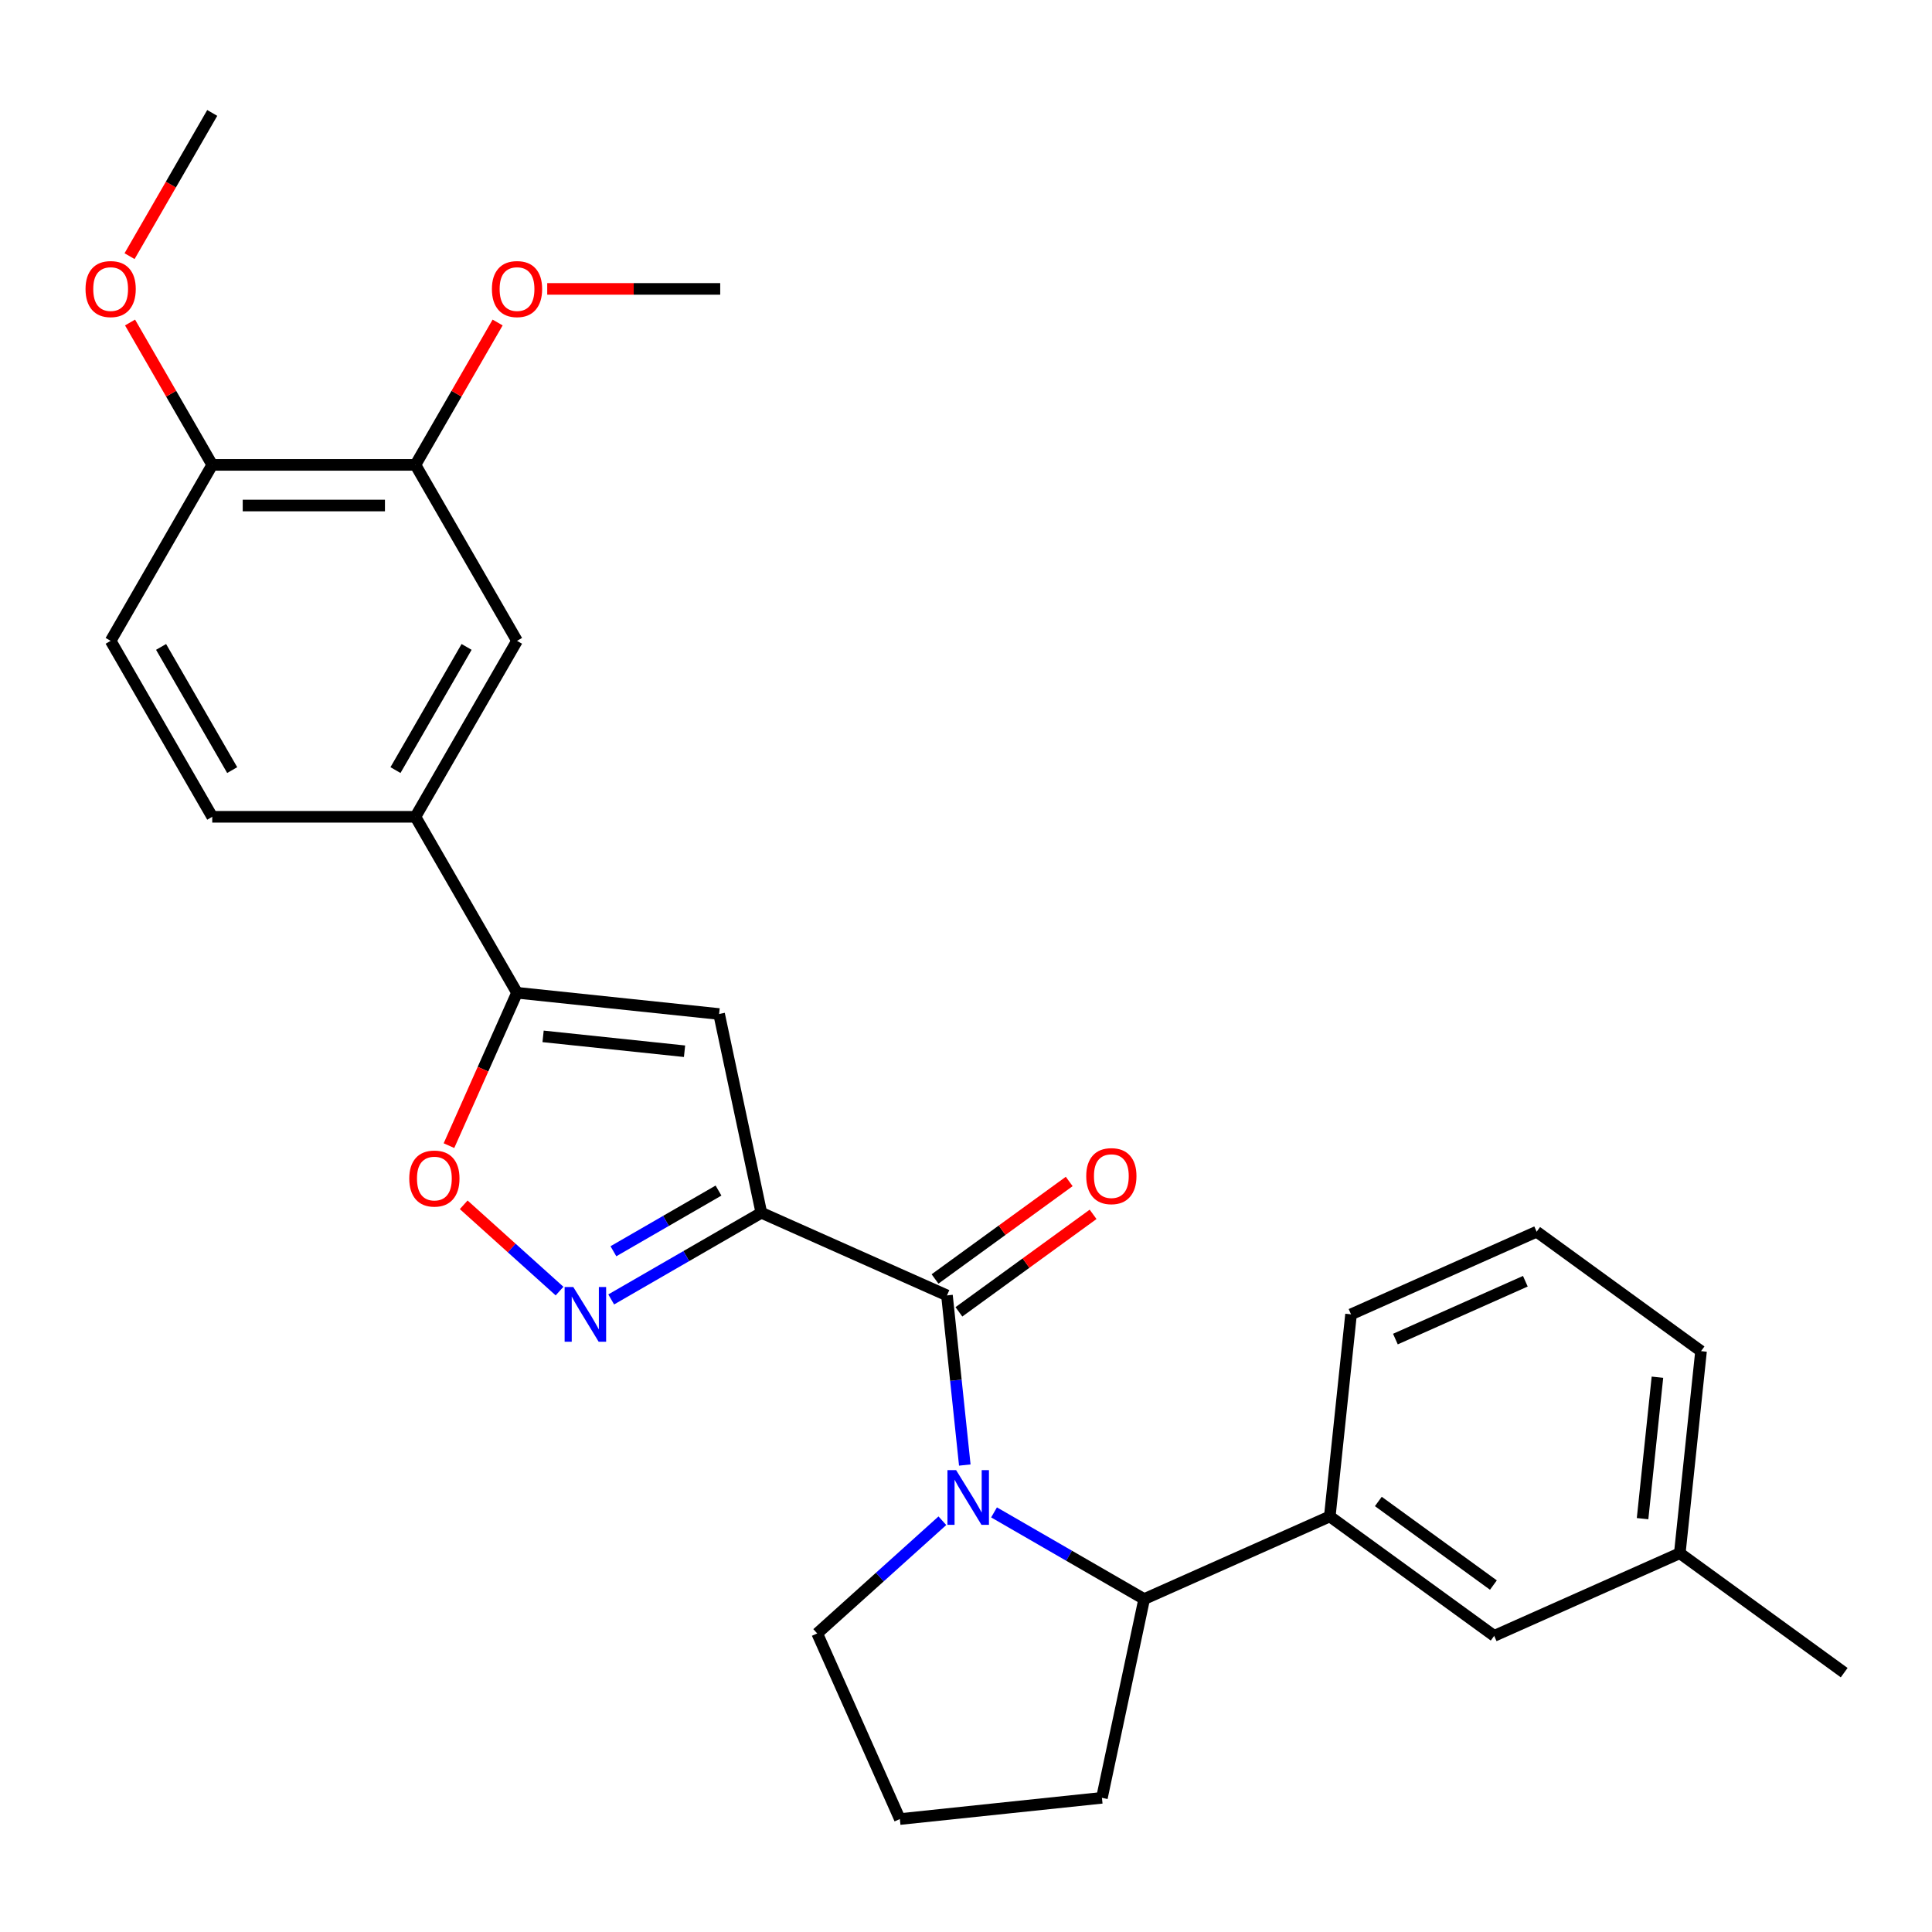 <?xml version='1.0' encoding='iso-8859-1'?>
<svg version='1.1' baseProfile='full'
              xmlns='http://www.w3.org/2000/svg'
                      xmlns:rdkit='http://www.rdkit.org/xml'
                      xmlns:xlink='http://www.w3.org/1999/xlink'
                  xml:space='preserve'
width='1000px' height='1000px' viewBox='0 0 1000 1000'>
<!-- END OF HEADER -->
<rect style='opacity:1.0;fill:#FFFFFF;stroke:none' width='1000' height='1000' x='0' y='0'> </rect>
<path class='bond-1' d='M 394.071,627.722 L 490.148,670.499' style='fill:none;fill-rule:evenodd;stroke:#000000;stroke-width:6px;stroke-linecap:butt;stroke-linejoin:miter;stroke-opacity:1' />
<path class='bond-2' d='M 394.071,627.722 L 355.215,650.155' style='fill:none;fill-rule:evenodd;stroke:#000000;stroke-width:6px;stroke-linecap:butt;stroke-linejoin:miter;stroke-opacity:1' />
<path class='bond-2' d='M 355.215,650.155 L 316.36,672.588' style='fill:none;fill-rule:evenodd;stroke:#0000FF;stroke-width:6px;stroke-linecap:butt;stroke-linejoin:miter;stroke-opacity:1' />
<path class='bond-2' d='M 371.897,616.236 L 344.698,631.939' style='fill:none;fill-rule:evenodd;stroke:#000000;stroke-width:6px;stroke-linecap:butt;stroke-linejoin:miter;stroke-opacity:1' />
<path class='bond-2' d='M 344.698,631.939 L 317.5,647.642' style='fill:none;fill-rule:evenodd;stroke:#0000FF;stroke-width:6px;stroke-linecap:butt;stroke-linejoin:miter;stroke-opacity:1' />
<path class='bond-3' d='M 394.071,627.722 L 372.205,524.85' style='fill:none;fill-rule:evenodd;stroke:#000000;stroke-width:6px;stroke-linecap:butt;stroke-linejoin:miter;stroke-opacity:1' />
<path class='bond-0' d='M 499.377,758.303 L 494.763,714.401' style='fill:none;fill-rule:evenodd;stroke:#0000FF;stroke-width:6px;stroke-linecap:butt;stroke-linejoin:miter;stroke-opacity:1' />
<path class='bond-0' d='M 494.763,714.401 L 490.148,670.499' style='fill:none;fill-rule:evenodd;stroke:#000000;stroke-width:6px;stroke-linecap:butt;stroke-linejoin:miter;stroke-opacity:1' />
<path class='bond-6' d='M 514.511,782.811 L 553.366,805.244' style='fill:none;fill-rule:evenodd;stroke:#0000FF;stroke-width:6px;stroke-linecap:butt;stroke-linejoin:miter;stroke-opacity:1' />
<path class='bond-6' d='M 553.366,805.244 L 592.222,827.677' style='fill:none;fill-rule:evenodd;stroke:#000000;stroke-width:6px;stroke-linecap:butt;stroke-linejoin:miter;stroke-opacity:1' />
<path class='bond-16' d='M 487.772,787.13 L 455.379,816.298' style='fill:none;fill-rule:evenodd;stroke:#0000FF;stroke-width:6px;stroke-linecap:butt;stroke-linejoin:miter;stroke-opacity:1' />
<path class='bond-16' d='M 455.379,816.298 L 422.985,845.465' style='fill:none;fill-rule:evenodd;stroke:#000000;stroke-width:6px;stroke-linecap:butt;stroke-linejoin:miter;stroke-opacity:1' />
<path class='bond-11' d='M 496.33,679.007 L 531.058,653.776' style='fill:none;fill-rule:evenodd;stroke:#000000;stroke-width:6px;stroke-linecap:butt;stroke-linejoin:miter;stroke-opacity:1' />
<path class='bond-11' d='M 531.058,653.776 L 565.785,628.545' style='fill:none;fill-rule:evenodd;stroke:#FF0000;stroke-width:6px;stroke-linecap:butt;stroke-linejoin:miter;stroke-opacity:1' />
<path class='bond-11' d='M 483.967,661.99 L 518.694,636.759' style='fill:none;fill-rule:evenodd;stroke:#000000;stroke-width:6px;stroke-linecap:butt;stroke-linejoin:miter;stroke-opacity:1' />
<path class='bond-11' d='M 518.694,636.759 L 553.422,611.528' style='fill:none;fill-rule:evenodd;stroke:#FF0000;stroke-width:6px;stroke-linecap:butt;stroke-linejoin:miter;stroke-opacity:1' />
<path class='bond-5' d='M 289.622,668.269 L 264.818,645.936' style='fill:none;fill-rule:evenodd;stroke:#0000FF;stroke-width:6px;stroke-linecap:butt;stroke-linejoin:miter;stroke-opacity:1' />
<path class='bond-5' d='M 264.818,645.936 L 240.014,623.602' style='fill:none;fill-rule:evenodd;stroke:#FF0000;stroke-width:6px;stroke-linecap:butt;stroke-linejoin:miter;stroke-opacity:1' />
<path class='bond-4' d='M 372.205,524.85 L 267.611,513.857' style='fill:none;fill-rule:evenodd;stroke:#000000;stroke-width:6px;stroke-linecap:butt;stroke-linejoin:miter;stroke-opacity:1' />
<path class='bond-4' d='M 354.317,544.12 L 281.101,536.425' style='fill:none;fill-rule:evenodd;stroke:#000000;stroke-width:6px;stroke-linecap:butt;stroke-linejoin:miter;stroke-opacity:1' />
<path class='bond-7' d='M 267.611,513.857 L 215.026,422.777' style='fill:none;fill-rule:evenodd;stroke:#000000;stroke-width:6px;stroke-linecap:butt;stroke-linejoin:miter;stroke-opacity:1' />
<path class='bond-28' d='M 267.611,513.857 L 249.996,553.421' style='fill:none;fill-rule:evenodd;stroke:#000000;stroke-width:6px;stroke-linecap:butt;stroke-linejoin:miter;stroke-opacity:1' />
<path class='bond-28' d='M 249.996,553.421 L 232.381,592.985' style='fill:none;fill-rule:evenodd;stroke:#FF0000;stroke-width:6px;stroke-linecap:butt;stroke-linejoin:miter;stroke-opacity:1' />
<path class='bond-8' d='M 592.222,827.677 L 688.299,784.901' style='fill:none;fill-rule:evenodd;stroke:#000000;stroke-width:6px;stroke-linecap:butt;stroke-linejoin:miter;stroke-opacity:1' />
<path class='bond-20' d='M 592.222,827.677 L 570.355,930.549' style='fill:none;fill-rule:evenodd;stroke:#000000;stroke-width:6px;stroke-linecap:butt;stroke-linejoin:miter;stroke-opacity:1' />
<path class='bond-9' d='M 215.026,422.777 L 267.611,331.697' style='fill:none;fill-rule:evenodd;stroke:#000000;stroke-width:6px;stroke-linecap:butt;stroke-linejoin:miter;stroke-opacity:1' />
<path class='bond-9' d='M 204.698,398.598 L 241.507,334.842' style='fill:none;fill-rule:evenodd;stroke:#000000;stroke-width:6px;stroke-linecap:butt;stroke-linejoin:miter;stroke-opacity:1' />
<path class='bond-14' d='M 215.026,422.777 L 109.856,422.777' style='fill:none;fill-rule:evenodd;stroke:#000000;stroke-width:6px;stroke-linecap:butt;stroke-linejoin:miter;stroke-opacity:1' />
<path class='bond-13' d='M 688.299,784.901 L 773.384,846.718' style='fill:none;fill-rule:evenodd;stroke:#000000;stroke-width:6px;stroke-linecap:butt;stroke-linejoin:miter;stroke-opacity:1' />
<path class='bond-13' d='M 713.425,777.157 L 772.984,820.429' style='fill:none;fill-rule:evenodd;stroke:#000000;stroke-width:6px;stroke-linecap:butt;stroke-linejoin:miter;stroke-opacity:1' />
<path class='bond-21' d='M 688.299,784.901 L 699.292,680.307' style='fill:none;fill-rule:evenodd;stroke:#000000;stroke-width:6px;stroke-linecap:butt;stroke-linejoin:miter;stroke-opacity:1' />
<path class='bond-10' d='M 267.611,331.697 L 215.026,240.617' style='fill:none;fill-rule:evenodd;stroke:#000000;stroke-width:6px;stroke-linecap:butt;stroke-linejoin:miter;stroke-opacity:1' />
<path class='bond-18' d='M 215.026,240.617 L 236.298,203.772' style='fill:none;fill-rule:evenodd;stroke:#000000;stroke-width:6px;stroke-linecap:butt;stroke-linejoin:miter;stroke-opacity:1' />
<path class='bond-18' d='M 236.298,203.772 L 257.571,166.927' style='fill:none;fill-rule:evenodd;stroke:#FF0000;stroke-width:6px;stroke-linecap:butt;stroke-linejoin:miter;stroke-opacity:1' />
<path class='bond-30' d='M 215.026,240.617 L 109.856,240.617' style='fill:none;fill-rule:evenodd;stroke:#000000;stroke-width:6px;stroke-linecap:butt;stroke-linejoin:miter;stroke-opacity:1' />
<path class='bond-30' d='M 199.25,261.651 L 125.631,261.651' style='fill:none;fill-rule:evenodd;stroke:#000000;stroke-width:6px;stroke-linecap:butt;stroke-linejoin:miter;stroke-opacity:1' />
<path class='bond-12' d='M 109.856,240.617 L 57.271,331.697' style='fill:none;fill-rule:evenodd;stroke:#000000;stroke-width:6px;stroke-linecap:butt;stroke-linejoin:miter;stroke-opacity:1' />
<path class='bond-19' d='M 109.856,240.617 L 88.583,203.772' style='fill:none;fill-rule:evenodd;stroke:#000000;stroke-width:6px;stroke-linecap:butt;stroke-linejoin:miter;stroke-opacity:1' />
<path class='bond-19' d='M 88.583,203.772 L 67.31,166.927' style='fill:none;fill-rule:evenodd;stroke:#FF0000;stroke-width:6px;stroke-linecap:butt;stroke-linejoin:miter;stroke-opacity:1' />
<path class='bond-17' d='M 773.384,846.718 L 869.461,803.942' style='fill:none;fill-rule:evenodd;stroke:#000000;stroke-width:6px;stroke-linecap:butt;stroke-linejoin:miter;stroke-opacity:1' />
<path class='bond-15' d='M 109.856,422.777 L 57.271,331.697' style='fill:none;fill-rule:evenodd;stroke:#000000;stroke-width:6px;stroke-linecap:butt;stroke-linejoin:miter;stroke-opacity:1' />
<path class='bond-15' d='M 120.184,398.598 L 83.374,334.842' style='fill:none;fill-rule:evenodd;stroke:#000000;stroke-width:6px;stroke-linecap:butt;stroke-linejoin:miter;stroke-opacity:1' />
<path class='bond-22' d='M 422.985,845.465 L 465.762,941.543' style='fill:none;fill-rule:evenodd;stroke:#000000;stroke-width:6px;stroke-linecap:butt;stroke-linejoin:miter;stroke-opacity:1' />
<path class='bond-25' d='M 869.461,803.942 L 954.545,865.759' style='fill:none;fill-rule:evenodd;stroke:#000000;stroke-width:6px;stroke-linecap:butt;stroke-linejoin:miter;stroke-opacity:1' />
<path class='bond-31' d='M 869.461,803.942 L 880.454,699.348' style='fill:none;fill-rule:evenodd;stroke:#000000;stroke-width:6px;stroke-linecap:butt;stroke-linejoin:miter;stroke-opacity:1' />
<path class='bond-31' d='M 850.191,786.054 L 857.887,712.838' style='fill:none;fill-rule:evenodd;stroke:#000000;stroke-width:6px;stroke-linecap:butt;stroke-linejoin:miter;stroke-opacity:1' />
<path class='bond-26' d='M 283.24,149.537 L 328.01,149.537' style='fill:none;fill-rule:evenodd;stroke:#FF0000;stroke-width:6px;stroke-linecap:butt;stroke-linejoin:miter;stroke-opacity:1' />
<path class='bond-26' d='M 328.01,149.537 L 372.781,149.537' style='fill:none;fill-rule:evenodd;stroke:#000000;stroke-width:6px;stroke-linecap:butt;stroke-linejoin:miter;stroke-opacity:1' />
<path class='bond-27' d='M 67.056,132.588 L 88.456,95.523' style='fill:none;fill-rule:evenodd;stroke:#FF0000;stroke-width:6px;stroke-linecap:butt;stroke-linejoin:miter;stroke-opacity:1' />
<path class='bond-27' d='M 88.456,95.523 L 109.856,58.457' style='fill:none;fill-rule:evenodd;stroke:#000000;stroke-width:6px;stroke-linecap:butt;stroke-linejoin:miter;stroke-opacity:1' />
<path class='bond-29' d='M 570.355,930.549 L 465.762,941.543' style='fill:none;fill-rule:evenodd;stroke:#000000;stroke-width:6px;stroke-linecap:butt;stroke-linejoin:miter;stroke-opacity:1' />
<path class='bond-23' d='M 699.292,680.307 L 795.37,637.531' style='fill:none;fill-rule:evenodd;stroke:#000000;stroke-width:6px;stroke-linecap:butt;stroke-linejoin:miter;stroke-opacity:1' />
<path class='bond-23' d='M 722.259,693.106 L 789.514,663.163' style='fill:none;fill-rule:evenodd;stroke:#000000;stroke-width:6px;stroke-linecap:butt;stroke-linejoin:miter;stroke-opacity:1' />
<path class='bond-24' d='M 795.37,637.531 L 880.454,699.348' style='fill:none;fill-rule:evenodd;stroke:#000000;stroke-width:6px;stroke-linecap:butt;stroke-linejoin:miter;stroke-opacity:1' />
<path  class='atom-1' d='M 494.882 760.932
L 504.162 775.932
Q 505.082 777.412, 506.562 780.092
Q 508.042 782.772, 508.122 782.932
L 508.122 760.932
L 511.882 760.932
L 511.882 789.252
L 508.002 789.252
L 498.042 772.852
Q 496.882 770.932, 495.642 768.732
Q 494.442 766.532, 494.082 765.852
L 494.082 789.252
L 490.402 789.252
L 490.402 760.932
L 494.882 760.932
' fill='#0000FF'/>
<path  class='atom-3' d='M 296.731 666.147
L 306.011 681.147
Q 306.931 682.627, 308.411 685.307
Q 309.891 687.987, 309.971 688.147
L 309.971 666.147
L 313.731 666.147
L 313.731 694.467
L 309.851 694.467
L 299.891 678.067
Q 298.731 676.147, 297.491 673.947
Q 296.291 671.747, 295.931 671.067
L 295.931 694.467
L 292.251 694.467
L 292.251 666.147
L 296.731 666.147
' fill='#0000FF'/>
<path  class='atom-6' d='M 211.834 610.015
Q 211.834 603.215, 215.194 599.415
Q 218.554 595.615, 224.834 595.615
Q 231.114 595.615, 234.474 599.415
Q 237.834 603.215, 237.834 610.015
Q 237.834 616.895, 234.434 620.815
Q 231.034 624.695, 224.834 624.695
Q 218.594 624.695, 215.194 620.815
Q 211.834 616.935, 211.834 610.015
M 224.834 621.495
Q 229.154 621.495, 231.474 618.615
Q 233.834 615.695, 233.834 610.015
Q 233.834 604.455, 231.474 601.655
Q 229.154 598.815, 224.834 598.815
Q 220.514 598.815, 218.154 601.615
Q 215.834 604.415, 215.834 610.015
Q 215.834 615.735, 218.154 618.615
Q 220.514 621.495, 224.834 621.495
' fill='#FF0000'/>
<path  class='atom-12' d='M 562.233 608.761
Q 562.233 601.961, 565.593 598.161
Q 568.953 594.361, 575.233 594.361
Q 581.513 594.361, 584.873 598.161
Q 588.233 601.961, 588.233 608.761
Q 588.233 615.641, 584.833 619.561
Q 581.433 623.441, 575.233 623.441
Q 568.993 623.441, 565.593 619.561
Q 562.233 615.681, 562.233 608.761
M 575.233 620.241
Q 579.553 620.241, 581.873 617.361
Q 584.233 614.441, 584.233 608.761
Q 584.233 603.201, 581.873 600.401
Q 579.553 597.561, 575.233 597.561
Q 570.913 597.561, 568.553 600.361
Q 566.233 603.161, 566.233 608.761
Q 566.233 614.481, 568.553 617.361
Q 570.913 620.241, 575.233 620.241
' fill='#FF0000'/>
<path  class='atom-19' d='M 254.611 149.617
Q 254.611 142.817, 257.971 139.017
Q 261.331 135.217, 267.611 135.217
Q 273.891 135.217, 277.251 139.017
Q 280.611 142.817, 280.611 149.617
Q 280.611 156.497, 277.211 160.417
Q 273.811 164.297, 267.611 164.297
Q 261.371 164.297, 257.971 160.417
Q 254.611 156.537, 254.611 149.617
M 267.611 161.097
Q 271.931 161.097, 274.251 158.217
Q 276.611 155.297, 276.611 149.617
Q 276.611 144.057, 274.251 141.257
Q 271.931 138.417, 267.611 138.417
Q 263.291 138.417, 260.931 141.217
Q 258.611 144.017, 258.611 149.617
Q 258.611 155.337, 260.931 158.217
Q 263.291 161.097, 267.611 161.097
' fill='#FF0000'/>
<path  class='atom-20' d='M 44.271 149.617
Q 44.271 142.817, 47.631 139.017
Q 50.991 135.217, 57.271 135.217
Q 63.551 135.217, 66.911 139.017
Q 70.271 142.817, 70.271 149.617
Q 70.271 156.497, 66.871 160.417
Q 63.471 164.297, 57.271 164.297
Q 51.031 164.297, 47.631 160.417
Q 44.271 156.537, 44.271 149.617
M 57.271 161.097
Q 61.591 161.097, 63.911 158.217
Q 66.271 155.297, 66.271 149.617
Q 66.271 144.057, 63.911 141.257
Q 61.591 138.417, 57.271 138.417
Q 52.951 138.417, 50.591 141.217
Q 48.271 144.017, 48.271 149.617
Q 48.271 155.337, 50.591 158.217
Q 52.951 161.097, 57.271 161.097
' fill='#FF0000'/>
</svg>

